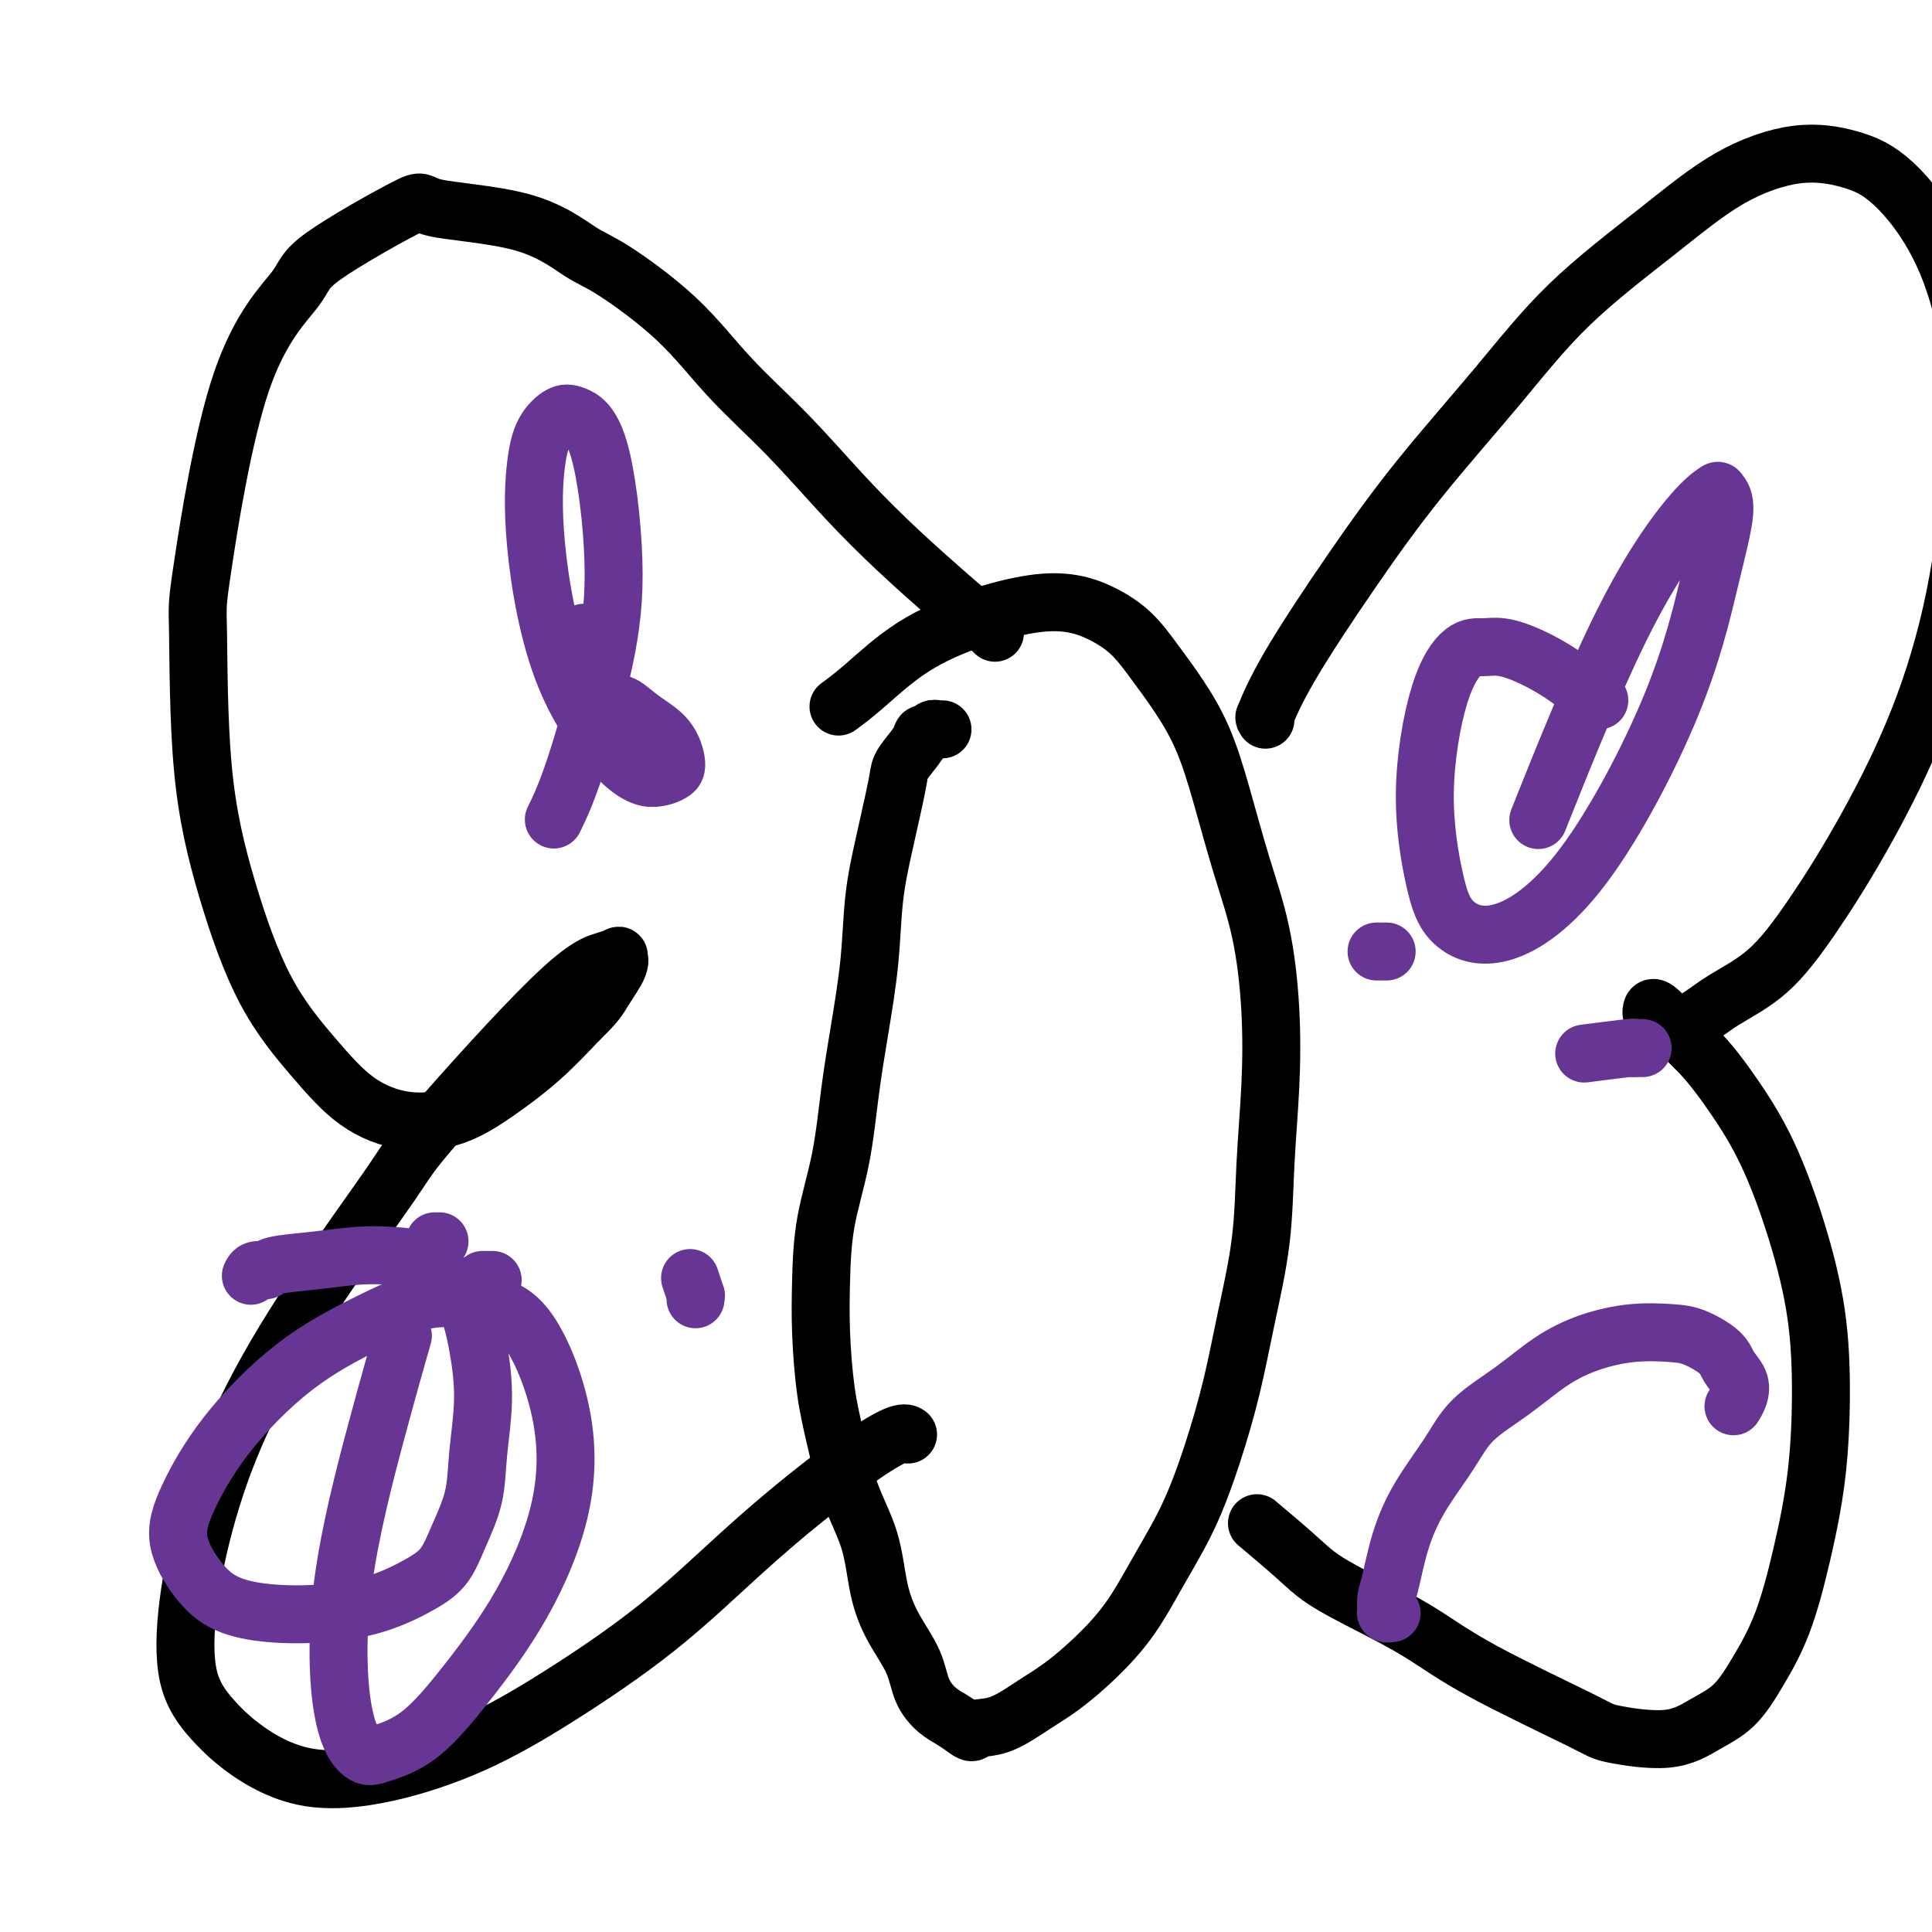 <svg viewBox='0 0 400 400' version='1.1' xmlns='http://www.w3.org/2000/svg' xmlns:xlink='http://www.w3.org/1999/xlink'><g fill='none' stroke='#000000' stroke-width='12' stroke-linecap='round' stroke-linejoin='round'><path d='M195,151c0.120,0.002 0.239,0.005 0,0c-0.239,-0.005 -0.838,-0.016 -1,0c-0.162,0.016 0.113,0.061 0,0c-0.113,-0.061 -0.615,-0.228 -1,0c-0.385,0.228 -0.652,0.850 -1,1c-0.348,0.150 -0.775,-0.172 -1,0c-0.225,0.172 -0.248,0.838 -1,2c-0.752,1.162 -2.233,2.818 -3,4c-0.767,1.182 -0.821,1.888 -1,3c-0.179,1.112 -0.485,2.631 -1,5c-0.515,2.369 -1.241,5.589 -2,9c-0.759,3.411 -1.553,7.012 -2,11c-0.447,3.988 -0.547,8.365 -1,13c-0.453,4.635 -1.260,9.530 -2,14c-0.740,4.470 -1.414,8.514 -2,13c-0.586,4.486 -1.083,9.414 -2,14c-0.917,4.586 -2.254,8.829 -3,13c-0.746,4.171 -0.900,8.268 -1,12c-0.100,3.732 -0.147,7.099 0,11c0.147,3.901 0.486,8.337 1,12c0.514,3.663 1.203,6.554 2,10c0.797,3.446 1.702,7.449 3,11c1.298,3.551 2.990,6.651 4,10c1.010,3.349 1.337,6.945 2,10c0.663,3.055 1.661,5.567 3,8c1.339,2.433 3.019,4.787 4,7c0.981,2.213 1.263,4.284 2,6c0.737,1.716 1.929,3.077 3,4c1.071,0.923 2.020,1.406 3,2c0.980,0.594 1.990,1.297 3,2'/><path d='M200,358c1.636,1.246 1.226,0.359 2,0c0.774,-0.359 2.733,-0.192 5,-1c2.267,-0.808 4.842,-2.592 7,-4c2.158,-1.408 3.899,-2.440 6,-4c2.101,-1.560 4.560,-3.650 7,-6c2.440,-2.350 4.859,-4.962 7,-8c2.141,-3.038 4.004,-6.503 6,-10c1.996,-3.497 4.125,-7.026 6,-11c1.875,-3.974 3.496,-8.393 5,-13c1.504,-4.607 2.890,-9.400 4,-14c1.110,-4.600 1.945,-9.006 3,-14c1.055,-4.994 2.331,-10.578 3,-16c0.669,-5.422 0.731,-10.684 1,-16c0.269,-5.316 0.743,-10.685 1,-16c0.257,-5.315 0.296,-10.575 0,-16c-0.296,-5.425 -0.928,-11.015 -2,-16c-1.072,-4.985 -2.586,-9.363 -4,-14c-1.414,-4.637 -2.729,-9.531 -4,-14c-1.271,-4.469 -2.498,-8.513 -4,-12c-1.502,-3.487 -3.277,-6.416 -5,-9c-1.723,-2.584 -3.393,-4.824 -5,-7c-1.607,-2.176 -3.151,-4.289 -5,-6c-1.849,-1.711 -4.003,-3.021 -6,-4c-1.997,-0.979 -3.839,-1.627 -6,-2c-2.161,-0.373 -4.643,-0.471 -8,0c-3.357,0.471 -7.590,1.510 -12,3c-4.410,1.490 -8.996,3.430 -13,6c-4.004,2.570 -7.424,5.769 -10,8c-2.576,2.231 -4.307,3.495 -5,4c-0.693,0.505 -0.346,0.253 0,0'/><path d='M262,149c0.069,-0.596 0.138,-1.192 0,-1c-0.138,0.192 -0.482,1.171 0,0c0.482,-1.171 1.792,-4.494 5,-10c3.208,-5.506 8.316,-13.196 13,-20c4.684,-6.804 8.945,-12.724 14,-19c5.055,-6.276 10.903,-12.909 16,-19c5.097,-6.091 9.442,-11.641 15,-17c5.558,-5.359 12.330,-10.527 18,-15c5.670,-4.473 10.237,-8.252 15,-11c4.763,-2.748 9.721,-4.464 14,-5c4.279,-0.536 7.877,0.110 11,1c3.123,0.890 5.770,2.024 9,5c3.230,2.976 7.044,7.793 10,14c2.956,6.207 5.053,13.805 6,22c0.947,8.195 0.742,16.988 0,26c-0.742,9.012 -2.021,18.244 -4,27c-1.979,8.756 -4.657,17.037 -8,25c-3.343,7.963 -7.353,15.608 -11,22c-3.647,6.392 -6.933,11.530 -10,16c-3.067,4.470 -5.914,8.270 -9,11c-3.086,2.730 -6.409,4.389 -9,6c-2.591,1.611 -4.449,3.175 -6,4c-1.551,0.825 -2.794,0.911 -4,1c-1.206,0.089 -2.376,0.182 -3,0c-0.624,-0.182 -0.703,-0.641 -1,-1c-0.297,-0.359 -0.814,-0.620 -1,-1c-0.186,-0.380 -0.042,-0.878 0,-1c0.042,-0.122 -0.020,0.132 0,0c0.020,-0.132 0.121,-0.651 1,0c0.879,0.651 2.537,2.472 4,4c1.463,1.528 2.732,2.764 4,4'/><path d='M351,217c2.861,2.821 5.513,6.375 8,10c2.487,3.625 4.808,7.323 7,12c2.192,4.677 4.253,10.334 6,16c1.747,5.666 3.179,11.341 4,17c0.821,5.659 1.032,11.302 1,17c-0.032,5.698 -0.306,11.451 -1,17c-0.694,5.549 -1.807,10.892 -3,16c-1.193,5.108 -2.465,9.979 -4,14c-1.535,4.021 -3.333,7.190 -5,10c-1.667,2.810 -3.205,5.261 -5,7c-1.795,1.739 -3.848,2.764 -6,4c-2.152,1.236 -4.402,2.681 -8,3c-3.598,0.319 -8.545,-0.490 -11,-1c-2.455,-0.510 -2.417,-0.723 -7,-3c-4.583,-2.277 -13.786,-6.619 -20,-10c-6.214,-3.381 -9.439,-5.800 -13,-8c-3.561,-2.200 -7.460,-4.181 -11,-6c-3.540,-1.819 -6.722,-3.477 -9,-5c-2.278,-1.523 -3.652,-2.910 -6,-5c-2.348,-2.090 -5.671,-4.883 -7,-6c-1.329,-1.117 -0.665,-0.559 0,0'/><path d='M206,131c-0.338,-0.314 -0.676,-0.628 -1,-1c-0.324,-0.372 -0.633,-0.803 -1,-1c-0.367,-0.197 -0.791,-0.162 -2,-1c-1.209,-0.838 -3.201,-2.550 -6,-5c-2.799,-2.450 -6.404,-5.637 -10,-9c-3.596,-3.363 -7.182,-6.900 -11,-11c-3.818,-4.100 -7.868,-8.761 -12,-13c-4.132,-4.239 -8.346,-8.056 -12,-12c-3.654,-3.944 -6.747,-8.015 -11,-12c-4.253,-3.985 -9.667,-7.886 -13,-10c-3.333,-2.114 -4.586,-2.442 -7,-4c-2.414,-1.558 -5.990,-4.345 -12,-6c-6.010,-1.655 -14.453,-2.177 -18,-3c-3.547,-0.823 -2.198,-1.946 -6,0c-3.802,1.946 -12.756,6.962 -17,10c-4.244,3.038 -3.778,4.097 -6,7c-2.222,2.903 -7.132,7.651 -11,19c-3.868,11.349 -6.692,29.300 -8,38c-1.308,8.700 -1.098,8.151 -1,14c0.098,5.849 0.083,18.097 1,28c0.917,9.903 2.765,17.460 5,25c2.235,7.540 4.857,15.064 8,21c3.143,5.936 6.809,10.285 10,14c3.191,3.715 5.908,6.797 9,9c3.092,2.203 6.558,3.527 10,4c3.442,0.473 6.861,0.096 10,-1c3.139,-1.096 5.999,-2.910 9,-5c3.001,-2.090 6.143,-4.454 9,-7c2.857,-2.546 5.428,-5.273 8,-8'/><path d='M120,211c3.578,-3.408 4.024,-4.428 5,-6c0.976,-1.572 2.481,-3.697 3,-5c0.519,-1.303 0.051,-1.782 0,-2c-0.051,-0.218 0.313,-0.173 0,0c-0.313,0.173 -1.305,0.474 -3,1c-1.695,0.526 -4.092,1.278 -11,8c-6.908,6.722 -18.325,19.415 -24,26c-5.675,6.585 -5.608,7.062 -9,12c-3.392,4.938 -10.243,14.338 -16,23c-5.757,8.662 -10.419,16.587 -14,24c-3.581,7.413 -6.080,14.316 -8,21c-1.920,6.684 -3.259,13.151 -4,19c-0.741,5.849 -0.882,11.080 0,15c0.882,3.920 2.787,6.527 5,9c2.213,2.473 4.735,4.811 8,7c3.265,2.189 7.275,4.228 12,5c4.725,0.772 10.165,0.277 16,-1c5.835,-1.277 12.064,-3.335 18,-6c5.936,-2.665 11.580,-5.938 18,-10c6.420,-4.062 13.618,-8.914 20,-14c6.382,-5.086 11.948,-10.406 17,-15c5.052,-4.594 9.588,-8.460 14,-12c4.412,-3.540 8.698,-6.753 12,-9c3.302,-2.247 5.620,-3.528 7,-4c1.380,-0.472 1.823,-0.135 2,0c0.177,0.135 0.089,0.067 0,0'/></g>
<g fill='none' stroke='#673594' stroke-width='12' stroke-linecap='round' stroke-linejoin='round'><path d='M288,334c0.115,-0.019 0.229,-0.038 0,0c-0.229,0.038 -0.803,0.135 -1,0c-0.197,-0.135 -0.019,-0.500 0,-1c0.019,-0.500 -0.123,-1.135 0,-2c0.123,-0.865 0.511,-1.959 1,-4c0.489,-2.041 1.079,-5.030 2,-8c0.921,-2.970 2.172,-5.921 4,-9c1.828,-3.079 4.232,-6.284 6,-9c1.768,-2.716 2.899,-4.942 5,-7c2.101,-2.058 5.170,-3.949 8,-6c2.830,-2.051 5.420,-4.261 8,-6c2.580,-1.739 5.150,-3.007 8,-4c2.850,-0.993 5.981,-1.711 9,-2c3.019,-0.289 5.927,-0.149 8,0c2.073,0.149 3.313,0.308 5,1c1.687,0.692 3.821,1.916 5,3c1.179,1.084 1.401,2.028 2,3c0.599,0.972 1.573,1.972 2,3c0.427,1.028 0.307,2.084 0,3c-0.307,0.916 -0.802,1.690 -1,2c-0.198,0.310 -0.099,0.155 0,0'/><path d='M52,264c-0.056,0.120 -0.112,0.240 0,0c0.112,-0.240 0.390,-0.838 1,-1c0.610,-0.162 1.550,0.114 2,0c0.450,-0.114 0.410,-0.617 2,-1c1.590,-0.383 4.811,-0.644 8,-1c3.189,-0.356 6.345,-0.806 9,-1c2.655,-0.194 4.809,-0.132 7,0c2.191,0.132 4.420,0.333 6,1c1.580,0.667 2.511,1.799 4,3c1.489,1.201 3.536,2.471 5,5c1.464,2.529 2.345,6.317 3,10c0.655,3.683 1.085,7.262 1,11c-0.085,3.738 -0.686,7.636 -1,11c-0.314,3.364 -0.340,6.193 -1,9c-0.660,2.807 -1.953,5.593 -3,8c-1.047,2.407 -1.848,4.436 -3,6c-1.152,1.564 -2.656,2.664 -5,4c-2.344,1.336 -5.529,2.910 -9,4c-3.471,1.090 -7.229,1.698 -11,2c-3.771,0.302 -7.554,0.299 -11,0c-3.446,-0.299 -6.554,-0.894 -9,-2c-2.446,-1.106 -4.230,-2.722 -6,-5c-1.770,-2.278 -3.526,-5.216 -4,-8c-0.474,-2.784 0.333,-5.413 2,-9c1.667,-3.587 4.195,-8.132 8,-13c3.805,-4.868 8.886,-10.057 14,-14c5.114,-3.943 10.262,-6.638 15,-9c4.738,-2.362 9.068,-4.389 13,-5c3.932,-0.611 7.466,0.195 11,1'/><path d='M100,270c3.340,0.509 6.190,1.282 9,5c2.810,3.718 5.581,10.382 7,17c1.419,6.618 1.485,13.191 0,20c-1.485,6.809 -4.521,13.853 -8,20c-3.479,6.147 -7.401,11.397 -11,16c-3.599,4.603 -6.875,8.557 -10,11c-3.125,2.443 -6.098,3.373 -8,4c-1.902,0.627 -2.733,0.950 -4,0c-1.267,-0.950 -2.969,-3.175 -4,-9c-1.031,-5.825 -1.390,-15.252 0,-26c1.390,-10.748 4.528,-22.817 7,-32c2.472,-9.183 4.278,-15.481 5,-18c0.722,-2.519 0.361,-1.260 0,0'/><path d='M126,148c0.001,0.083 0.003,0.167 0,0c-0.003,-0.167 -0.010,-0.583 0,-1c0.010,-0.417 0.038,-0.835 0,-1c-0.038,-0.165 -0.141,-0.076 0,0c0.141,0.076 0.525,0.139 1,0c0.475,-0.139 1.039,-0.479 2,0c0.961,0.479 2.317,1.778 4,3c1.683,1.222 3.693,2.367 5,4c1.307,1.633 1.912,3.756 2,5c0.088,1.244 -0.341,1.611 -1,2c-0.659,0.389 -1.547,0.801 -3,1c-1.453,0.199 -3.470,0.185 -7,-3c-3.530,-3.185 -8.572,-9.540 -12,-18c-3.428,-8.460 -5.241,-19.025 -6,-27c-0.759,-7.975 -0.465,-13.359 0,-17c0.465,-3.641 1.099,-5.539 2,-7c0.901,-1.461 2.067,-2.484 3,-3c0.933,-0.516 1.633,-0.525 3,0c1.367,0.525 3.403,1.585 5,7c1.597,5.415 2.757,15.186 3,23c0.243,7.814 -0.430,13.672 -2,21c-1.570,7.328 -4.038,16.127 -6,22c-1.962,5.873 -3.418,8.821 -4,10c-0.582,1.179 -0.291,0.590 0,0'/><path d='M331,145c0.111,-0.005 0.223,-0.011 0,0c-0.223,0.011 -0.779,0.037 -1,0c-0.221,-0.037 -0.106,-0.139 -1,-1c-0.894,-0.861 -2.797,-2.480 -5,-4c-2.203,-1.520 -4.707,-2.939 -7,-4c-2.293,-1.061 -4.375,-1.763 -6,-2c-1.625,-0.237 -2.794,-0.008 -4,0c-1.206,0.008 -2.448,-0.203 -4,1c-1.552,1.203 -3.414,3.822 -5,9c-1.586,5.178 -2.896,12.917 -3,20c-0.104,7.083 0.999,13.510 2,18c1.001,4.490 1.902,7.043 4,9c2.098,1.957 5.394,3.317 10,2c4.606,-1.317 10.523,-5.312 17,-14c6.477,-8.688 13.515,-22.067 18,-33c4.485,-10.933 6.419,-19.418 8,-26c1.581,-6.582 2.810,-11.260 3,-14c0.190,-2.740 -0.659,-3.541 -1,-4c-0.341,-0.459 -0.174,-0.576 -1,0c-0.826,0.576 -2.644,1.845 -6,6c-3.356,4.155 -8.250,11.196 -14,23c-5.750,11.804 -12.357,28.373 -15,35c-2.643,6.627 -1.321,3.314 0,0'/><path d='M91,257c-0.422,0.000 -0.844,0.000 -1,0c-0.156,0.000 -0.044,0.000 0,0c0.044,0.000 0.022,0.000 0,0'/><path d='M287,197c0.083,0.000 0.167,0.000 0,0c-0.167,0.000 -0.583,0.000 -1,0c-0.417,0.000 -0.833,0.000 -1,0c-0.167,0.000 -0.083,0.000 0,0'/><path d='M340,217c0.074,0.002 0.148,0.004 0,0c-0.148,-0.004 -0.518,-0.015 -1,0c-0.482,0.015 -1.078,0.056 -1,0c0.078,-0.056 0.829,-0.207 -1,0c-1.829,0.207 -6.237,0.774 -8,1c-1.763,0.226 -0.882,0.113 0,0'/><path d='M102,265c-0.453,0.000 -0.906,0.000 -1,0c-0.094,0.000 0.171,0.000 0,0c-0.171,0.000 -0.777,0.000 -1,0c-0.223,0.000 -0.064,0.000 0,0c0.064,0.000 0.032,0.000 0,0'/><path d='M144,269c-0.030,-0.512 -0.060,-1.024 0,-1c0.060,0.024 0.208,0.583 0,0c-0.208,-0.583 -0.774,-2.310 -1,-3c-0.226,-0.690 -0.113,-0.345 0,0'/><path d='M122,131c0.113,0.000 0.226,0.000 0,0c-0.226,0.000 -0.792,0.000 -1,0c-0.208,0.000 -0.060,0.000 0,0c0.060,0.000 0.030,0.000 0,0'/></g>
</svg>